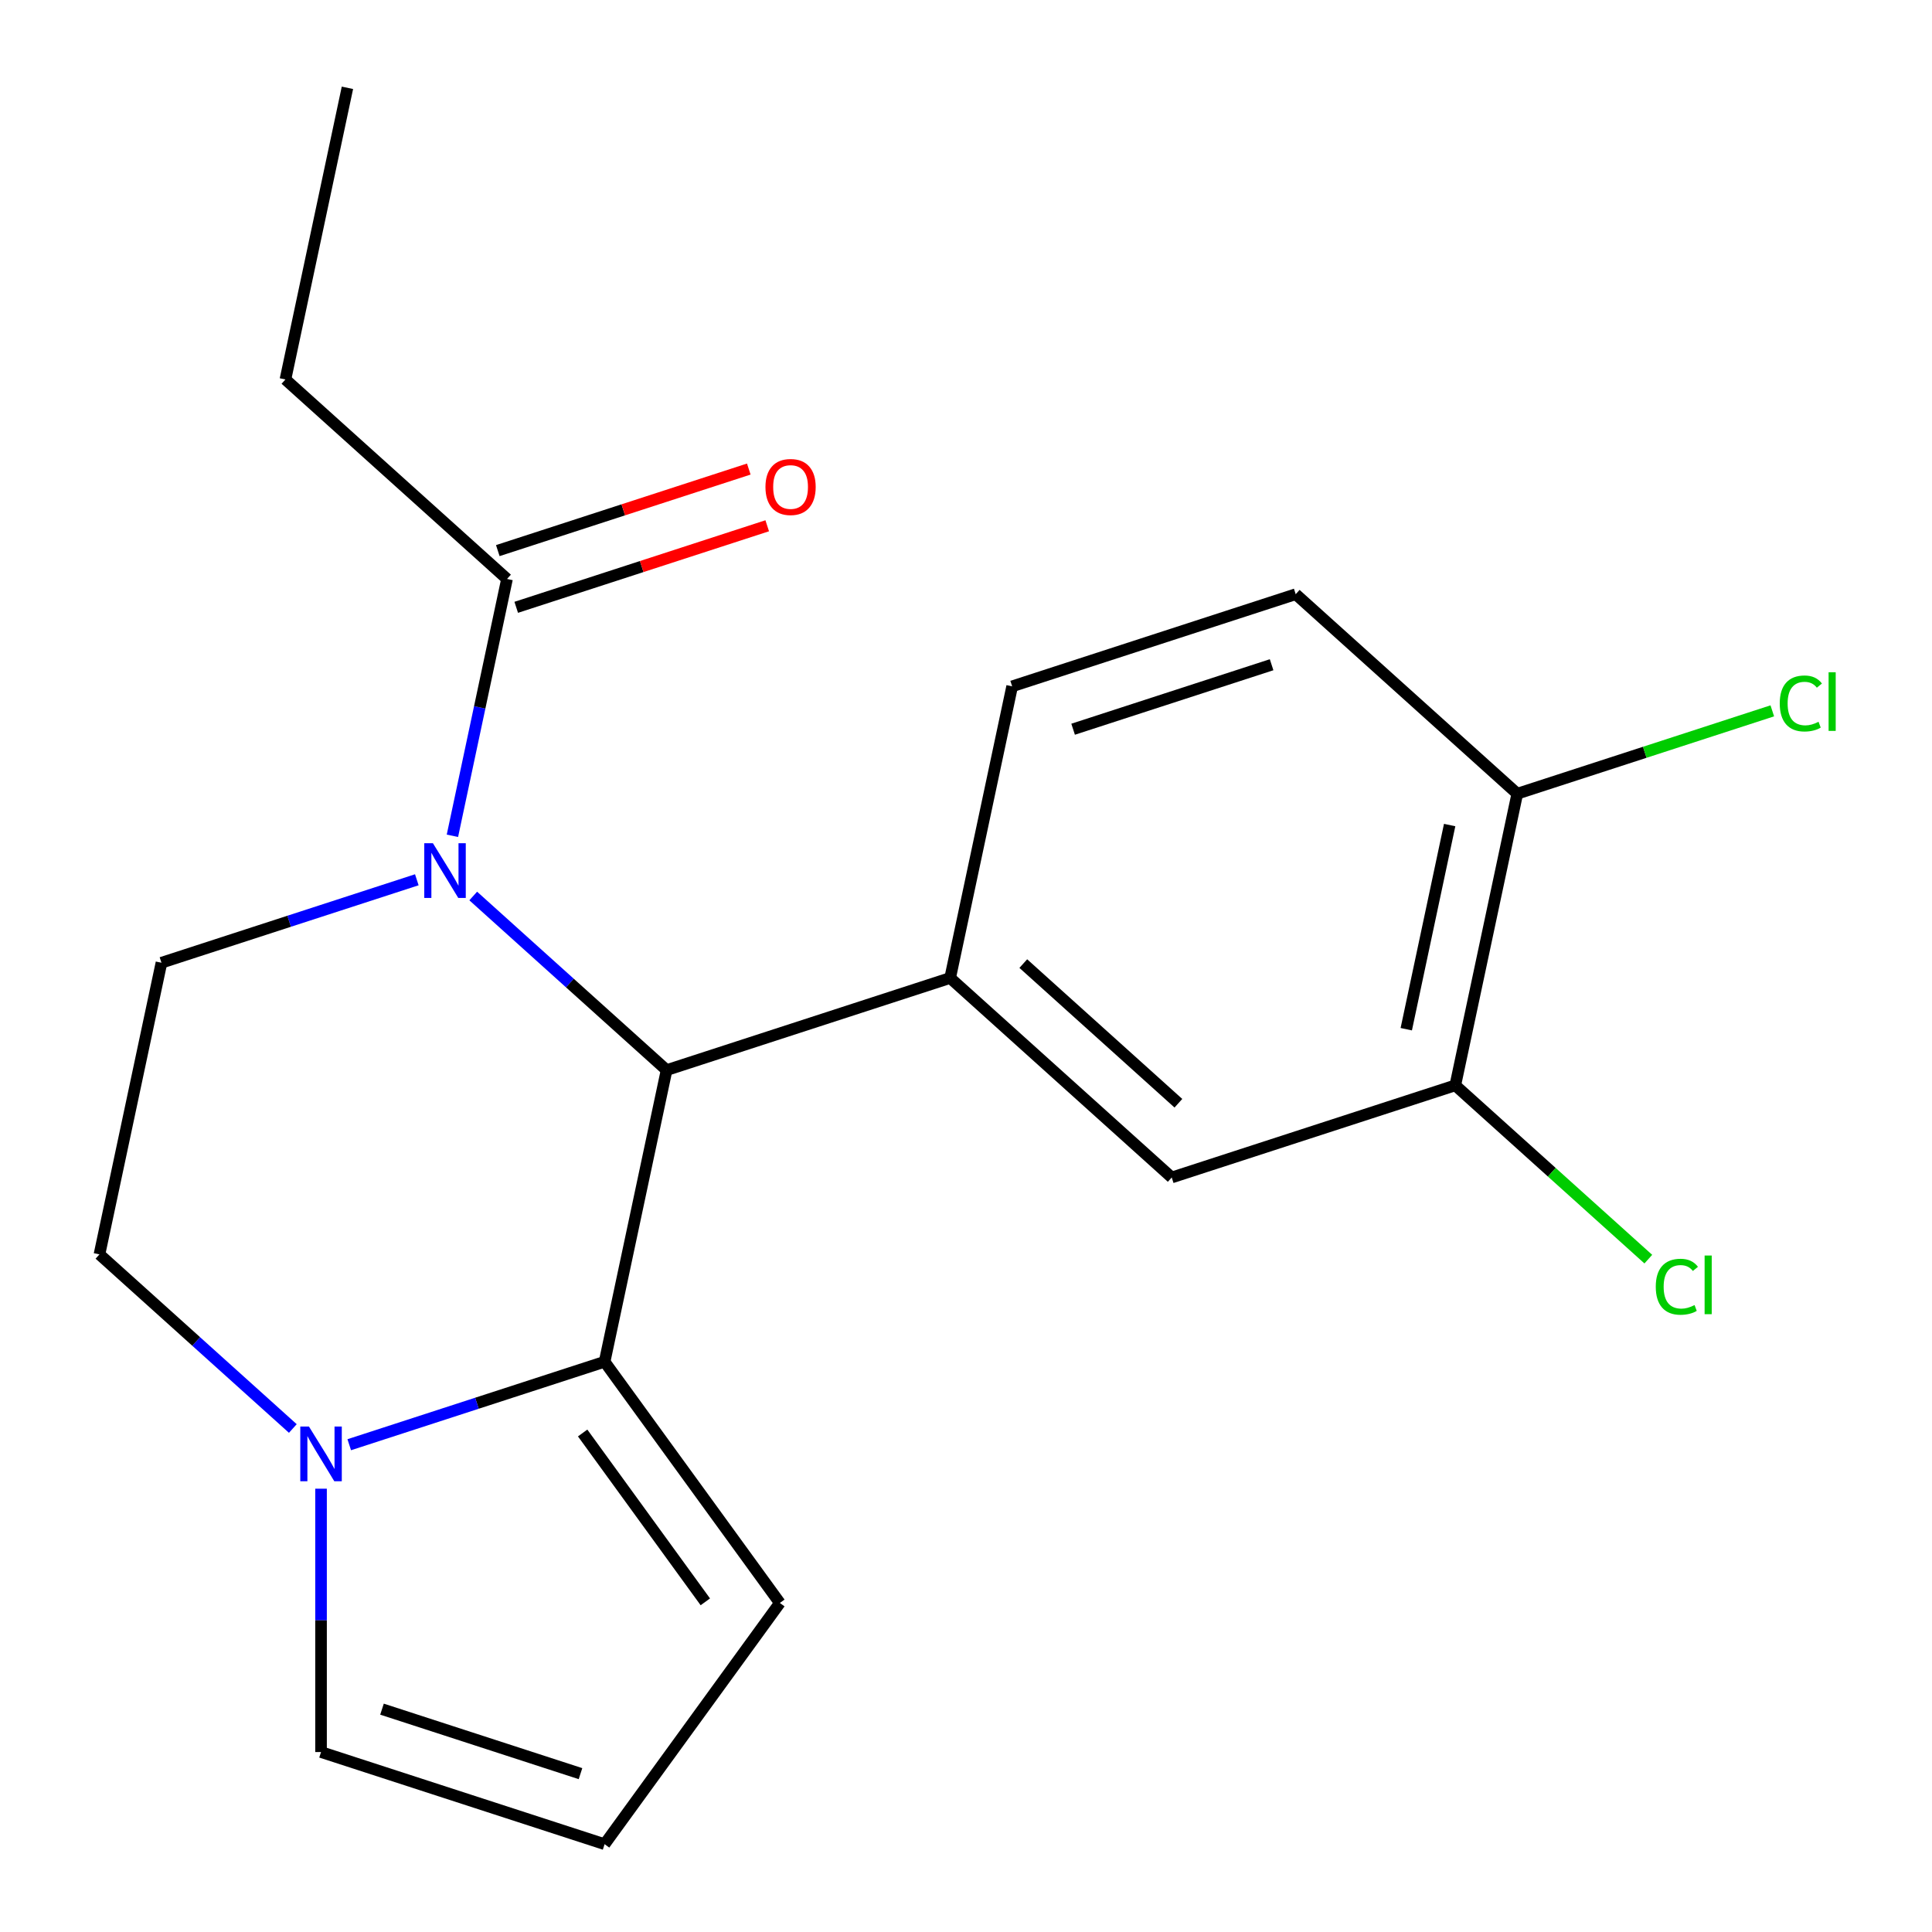 <?xml version='1.0' encoding='iso-8859-1'?>
<svg version='1.1' baseProfile='full'
              xmlns='http://www.w3.org/2000/svg'
                      xmlns:rdkit='http://www.rdkit.org/xml'
                      xmlns:xlink='http://www.w3.org/1999/xlink'
                  xml:space='preserve'
width='1000px' height='1000px' viewBox='0 0 1000 1000'>
<!-- END OF HEADER -->
<rect style='opacity:1.0;fill:#FFFFFF;stroke:none' width='1000' height='1000' x='0' y='0'> </rect>
<path class='bond-0' d='M 244.94,463.769 L 294.984,508.829' style='fill:none;fill-rule:evenodd;stroke:#0000FF;stroke-width:6px;stroke-linecap:butt;stroke-linejoin:miter;stroke-opacity:1' />
<path class='bond-0' d='M 294.984,508.829 L 345.028,553.889' style='fill:none;fill-rule:evenodd;stroke:#000000;stroke-width:6px;stroke-linecap:butt;stroke-linejoin:miter;stroke-opacity:1' />
<path class='bond-4' d='M 234.171,432.606 L 248.3,366.139' style='fill:none;fill-rule:evenodd;stroke:#0000FF;stroke-width:6px;stroke-linecap:butt;stroke-linejoin:miter;stroke-opacity:1' />
<path class='bond-4' d='M 248.3,366.139 L 262.428,299.672' style='fill:none;fill-rule:evenodd;stroke:#000000;stroke-width:6px;stroke-linecap:butt;stroke-linejoin:miter;stroke-opacity:1' />
<path class='bond-5' d='M 215.743,455.368 L 149.656,476.841' style='fill:none;fill-rule:evenodd;stroke:#0000FF;stroke-width:6px;stroke-linecap:butt;stroke-linejoin:miter;stroke-opacity:1' />
<path class='bond-5' d='M 149.656,476.841 L 83.569,498.314' style='fill:none;fill-rule:evenodd;stroke:#000000;stroke-width:6px;stroke-linecap:butt;stroke-linejoin:miter;stroke-opacity:1' />
<path class='bond-1' d='M 345.028,553.889 L 312.942,704.842' style='fill:none;fill-rule:evenodd;stroke:#000000;stroke-width:6px;stroke-linecap:butt;stroke-linejoin:miter;stroke-opacity:1' />
<path class='bond-3' d='M 345.028,553.889 L 491.8,506.199' style='fill:none;fill-rule:evenodd;stroke:#000000;stroke-width:6px;stroke-linecap:butt;stroke-linejoin:miter;stroke-opacity:1' />
<path class='bond-8' d='M 312.942,704.842 L 403.652,829.694' style='fill:none;fill-rule:evenodd;stroke:#000000;stroke-width:6px;stroke-linecap:butt;stroke-linejoin:miter;stroke-opacity:1' />
<path class='bond-8' d='M 301.578,741.711 L 365.075,829.108' style='fill:none;fill-rule:evenodd;stroke:#000000;stroke-width:6px;stroke-linecap:butt;stroke-linejoin:miter;stroke-opacity:1' />
<path class='bond-20' d='M 312.942,704.842 L 246.855,726.315' style='fill:none;fill-rule:evenodd;stroke:#000000;stroke-width:6px;stroke-linecap:butt;stroke-linejoin:miter;stroke-opacity:1' />
<path class='bond-20' d='M 246.855,726.315 L 180.768,747.788' style='fill:none;fill-rule:evenodd;stroke:#0000FF;stroke-width:6px;stroke-linecap:butt;stroke-linejoin:miter;stroke-opacity:1' />
<path class='bond-2' d='M 151.571,739.387 L 101.527,694.327' style='fill:none;fill-rule:evenodd;stroke:#0000FF;stroke-width:6px;stroke-linecap:butt;stroke-linejoin:miter;stroke-opacity:1' />
<path class='bond-2' d='M 101.527,694.327 L 51.483,649.267' style='fill:none;fill-rule:evenodd;stroke:#000000;stroke-width:6px;stroke-linecap:butt;stroke-linejoin:miter;stroke-opacity:1' />
<path class='bond-9' d='M 166.169,770.549 L 166.169,838.703' style='fill:none;fill-rule:evenodd;stroke:#0000FF;stroke-width:6px;stroke-linecap:butt;stroke-linejoin:miter;stroke-opacity:1' />
<path class='bond-9' d='M 166.169,838.703 L 166.169,906.856' style='fill:none;fill-rule:evenodd;stroke:#000000;stroke-width:6px;stroke-linecap:butt;stroke-linejoin:miter;stroke-opacity:1' />
<path class='bond-6' d='M 491.8,506.199 L 606.486,609.463' style='fill:none;fill-rule:evenodd;stroke:#000000;stroke-width:6px;stroke-linecap:butt;stroke-linejoin:miter;stroke-opacity:1' />
<path class='bond-6' d='M 529.656,498.752 L 609.936,571.036' style='fill:none;fill-rule:evenodd;stroke:#000000;stroke-width:6px;stroke-linecap:butt;stroke-linejoin:miter;stroke-opacity:1' />
<path class='bond-13' d='M 491.8,506.199 L 523.886,355.246' style='fill:none;fill-rule:evenodd;stroke:#000000;stroke-width:6px;stroke-linecap:butt;stroke-linejoin:miter;stroke-opacity:1' />
<path class='bond-14' d='M 267.197,314.349 L 332.154,293.243' style='fill:none;fill-rule:evenodd;stroke:#000000;stroke-width:6px;stroke-linecap:butt;stroke-linejoin:miter;stroke-opacity:1' />
<path class='bond-14' d='M 332.154,293.243 L 397.111,272.137' style='fill:none;fill-rule:evenodd;stroke:#FF0000;stroke-width:6px;stroke-linecap:butt;stroke-linejoin:miter;stroke-opacity:1' />
<path class='bond-14' d='M 257.659,284.994 L 322.616,263.888' style='fill:none;fill-rule:evenodd;stroke:#000000;stroke-width:6px;stroke-linecap:butt;stroke-linejoin:miter;stroke-opacity:1' />
<path class='bond-14' d='M 322.616,263.888 L 387.573,242.783' style='fill:none;fill-rule:evenodd;stroke:#FF0000;stroke-width:6px;stroke-linecap:butt;stroke-linejoin:miter;stroke-opacity:1' />
<path class='bond-18' d='M 262.428,299.672 L 147.741,196.408' style='fill:none;fill-rule:evenodd;stroke:#000000;stroke-width:6px;stroke-linecap:butt;stroke-linejoin:miter;stroke-opacity:1' />
<path class='bond-10' d='M 83.569,498.314 L 51.483,649.267' style='fill:none;fill-rule:evenodd;stroke:#000000;stroke-width:6px;stroke-linecap:butt;stroke-linejoin:miter;stroke-opacity:1' />
<path class='bond-7' d='M 606.486,609.463 L 753.258,561.774' style='fill:none;fill-rule:evenodd;stroke:#000000;stroke-width:6px;stroke-linecap:butt;stroke-linejoin:miter;stroke-opacity:1' />
<path class='bond-16' d='M 753.258,561.774 L 803.212,606.753' style='fill:none;fill-rule:evenodd;stroke:#000000;stroke-width:6px;stroke-linecap:butt;stroke-linejoin:miter;stroke-opacity:1' />
<path class='bond-16' d='M 803.212,606.753 L 853.166,651.732' style='fill:none;fill-rule:evenodd;stroke:#00CC00;stroke-width:6px;stroke-linecap:butt;stroke-linejoin:miter;stroke-opacity:1' />
<path class='bond-22' d='M 753.258,561.774 L 785.344,410.821' style='fill:none;fill-rule:evenodd;stroke:#000000;stroke-width:6px;stroke-linecap:butt;stroke-linejoin:miter;stroke-opacity:1' />
<path class='bond-22' d='M 727.881,532.714 L 750.341,427.047' style='fill:none;fill-rule:evenodd;stroke:#000000;stroke-width:6px;stroke-linecap:butt;stroke-linejoin:miter;stroke-opacity:1' />
<path class='bond-11' d='M 403.652,829.694 L 312.942,954.545' style='fill:none;fill-rule:evenodd;stroke:#000000;stroke-width:6px;stroke-linecap:butt;stroke-linejoin:miter;stroke-opacity:1' />
<path class='bond-21' d='M 166.169,906.856 L 312.942,954.545' style='fill:none;fill-rule:evenodd;stroke:#000000;stroke-width:6px;stroke-linecap:butt;stroke-linejoin:miter;stroke-opacity:1' />
<path class='bond-21' d='M 197.723,884.655 L 300.464,918.038' style='fill:none;fill-rule:evenodd;stroke:#000000;stroke-width:6px;stroke-linecap:butt;stroke-linejoin:miter;stroke-opacity:1' />
<path class='bond-12' d='M 785.344,410.821 L 670.658,307.557' style='fill:none;fill-rule:evenodd;stroke:#000000;stroke-width:6px;stroke-linecap:butt;stroke-linejoin:miter;stroke-opacity:1' />
<path class='bond-17' d='M 785.344,410.821 L 851.342,389.377' style='fill:none;fill-rule:evenodd;stroke:#000000;stroke-width:6px;stroke-linecap:butt;stroke-linejoin:miter;stroke-opacity:1' />
<path class='bond-17' d='M 851.342,389.377 L 917.339,367.933' style='fill:none;fill-rule:evenodd;stroke:#00CC00;stroke-width:6px;stroke-linecap:butt;stroke-linejoin:miter;stroke-opacity:1' />
<path class='bond-15' d='M 523.886,355.246 L 670.658,307.557' style='fill:none;fill-rule:evenodd;stroke:#000000;stroke-width:6px;stroke-linecap:butt;stroke-linejoin:miter;stroke-opacity:1' />
<path class='bond-15' d='M 555.44,377.447 L 658.18,344.065' style='fill:none;fill-rule:evenodd;stroke:#000000;stroke-width:6px;stroke-linecap:butt;stroke-linejoin:miter;stroke-opacity:1' />
<path class='bond-19' d='M 147.741,196.408 L 179.828,45.455' style='fill:none;fill-rule:evenodd;stroke:#000000;stroke-width:6px;stroke-linecap:butt;stroke-linejoin:miter;stroke-opacity:1' />
<path  class='atom-0' d='M 224.082 436.465
L 233.362 451.465
Q 234.282 452.945, 235.762 455.625
Q 237.242 458.305, 237.322 458.465
L 237.322 436.465
L 241.082 436.465
L 241.082 464.785
L 237.202 464.785
L 227.242 448.385
Q 226.082 446.465, 224.842 444.265
Q 223.642 442.065, 223.282 441.385
L 223.282 464.785
L 219.602 464.785
L 219.602 436.465
L 224.082 436.465
' fill='#0000FF'/>
<path  class='atom-3' d='M 159.909 738.371
L 169.189 753.371
Q 170.109 754.851, 171.589 757.531
Q 173.069 760.211, 173.149 760.371
L 173.149 738.371
L 176.909 738.371
L 176.909 766.691
L 173.029 766.691
L 163.069 750.291
Q 161.909 748.371, 160.669 746.171
Q 159.469 743.971, 159.109 743.291
L 159.109 766.691
L 155.429 766.691
L 155.429 738.371
L 159.909 738.371
' fill='#0000FF'/>
<path  class='atom-15' d='M 396.2 252.062
Q 396.2 245.262, 399.56 241.462
Q 402.92 237.662, 409.2 237.662
Q 415.48 237.662, 418.84 241.462
Q 422.2 245.262, 422.2 252.062
Q 422.2 258.942, 418.8 262.862
Q 415.4 266.742, 409.2 266.742
Q 402.96 266.742, 399.56 262.862
Q 396.2 258.982, 396.2 252.062
M 409.2 263.542
Q 413.52 263.542, 415.84 260.662
Q 418.2 257.742, 418.2 252.062
Q 418.2 246.502, 415.84 243.702
Q 413.52 240.862, 409.2 240.862
Q 404.88 240.862, 402.52 243.662
Q 400.2 246.462, 400.2 252.062
Q 400.2 257.782, 402.52 260.662
Q 404.88 263.542, 409.2 263.542
' fill='#FF0000'/>
<path  class='atom-17' d='M 857.025 666.018
Q 857.025 658.978, 860.305 655.298
Q 863.625 651.578, 869.905 651.578
Q 875.745 651.578, 878.865 655.698
L 876.225 657.858
Q 873.945 654.858, 869.905 654.858
Q 865.625 654.858, 863.345 657.738
Q 861.105 660.578, 861.105 666.018
Q 861.105 671.618, 863.425 674.498
Q 865.785 677.378, 870.345 677.378
Q 873.465 677.378, 877.105 675.498
L 878.225 678.498
Q 876.745 679.458, 874.505 680.018
Q 872.265 680.578, 869.785 680.578
Q 863.625 680.578, 860.305 676.818
Q 857.025 673.058, 857.025 666.018
' fill='#00CC00'/>
<path  class='atom-17' d='M 882.305 649.858
L 885.985 649.858
L 885.985 680.218
L 882.305 680.218
L 882.305 649.858
' fill='#00CC00'/>
<path  class='atom-18' d='M 921.197 364.112
Q 921.197 357.072, 924.477 353.392
Q 927.797 349.672, 934.077 349.672
Q 939.917 349.672, 943.037 353.792
L 940.397 355.952
Q 938.117 352.952, 934.077 352.952
Q 929.797 352.952, 927.517 355.832
Q 925.277 358.672, 925.277 364.112
Q 925.277 369.712, 927.597 372.592
Q 929.957 375.472, 934.517 375.472
Q 937.637 375.472, 941.277 373.592
L 942.397 376.592
Q 940.917 377.552, 938.677 378.112
Q 936.437 378.672, 933.957 378.672
Q 927.797 378.672, 924.477 374.912
Q 921.197 371.152, 921.197 364.112
' fill='#00CC00'/>
<path  class='atom-18' d='M 946.477 347.952
L 950.157 347.952
L 950.157 378.312
L 946.477 378.312
L 946.477 347.952
' fill='#00CC00'/>
</svg>
